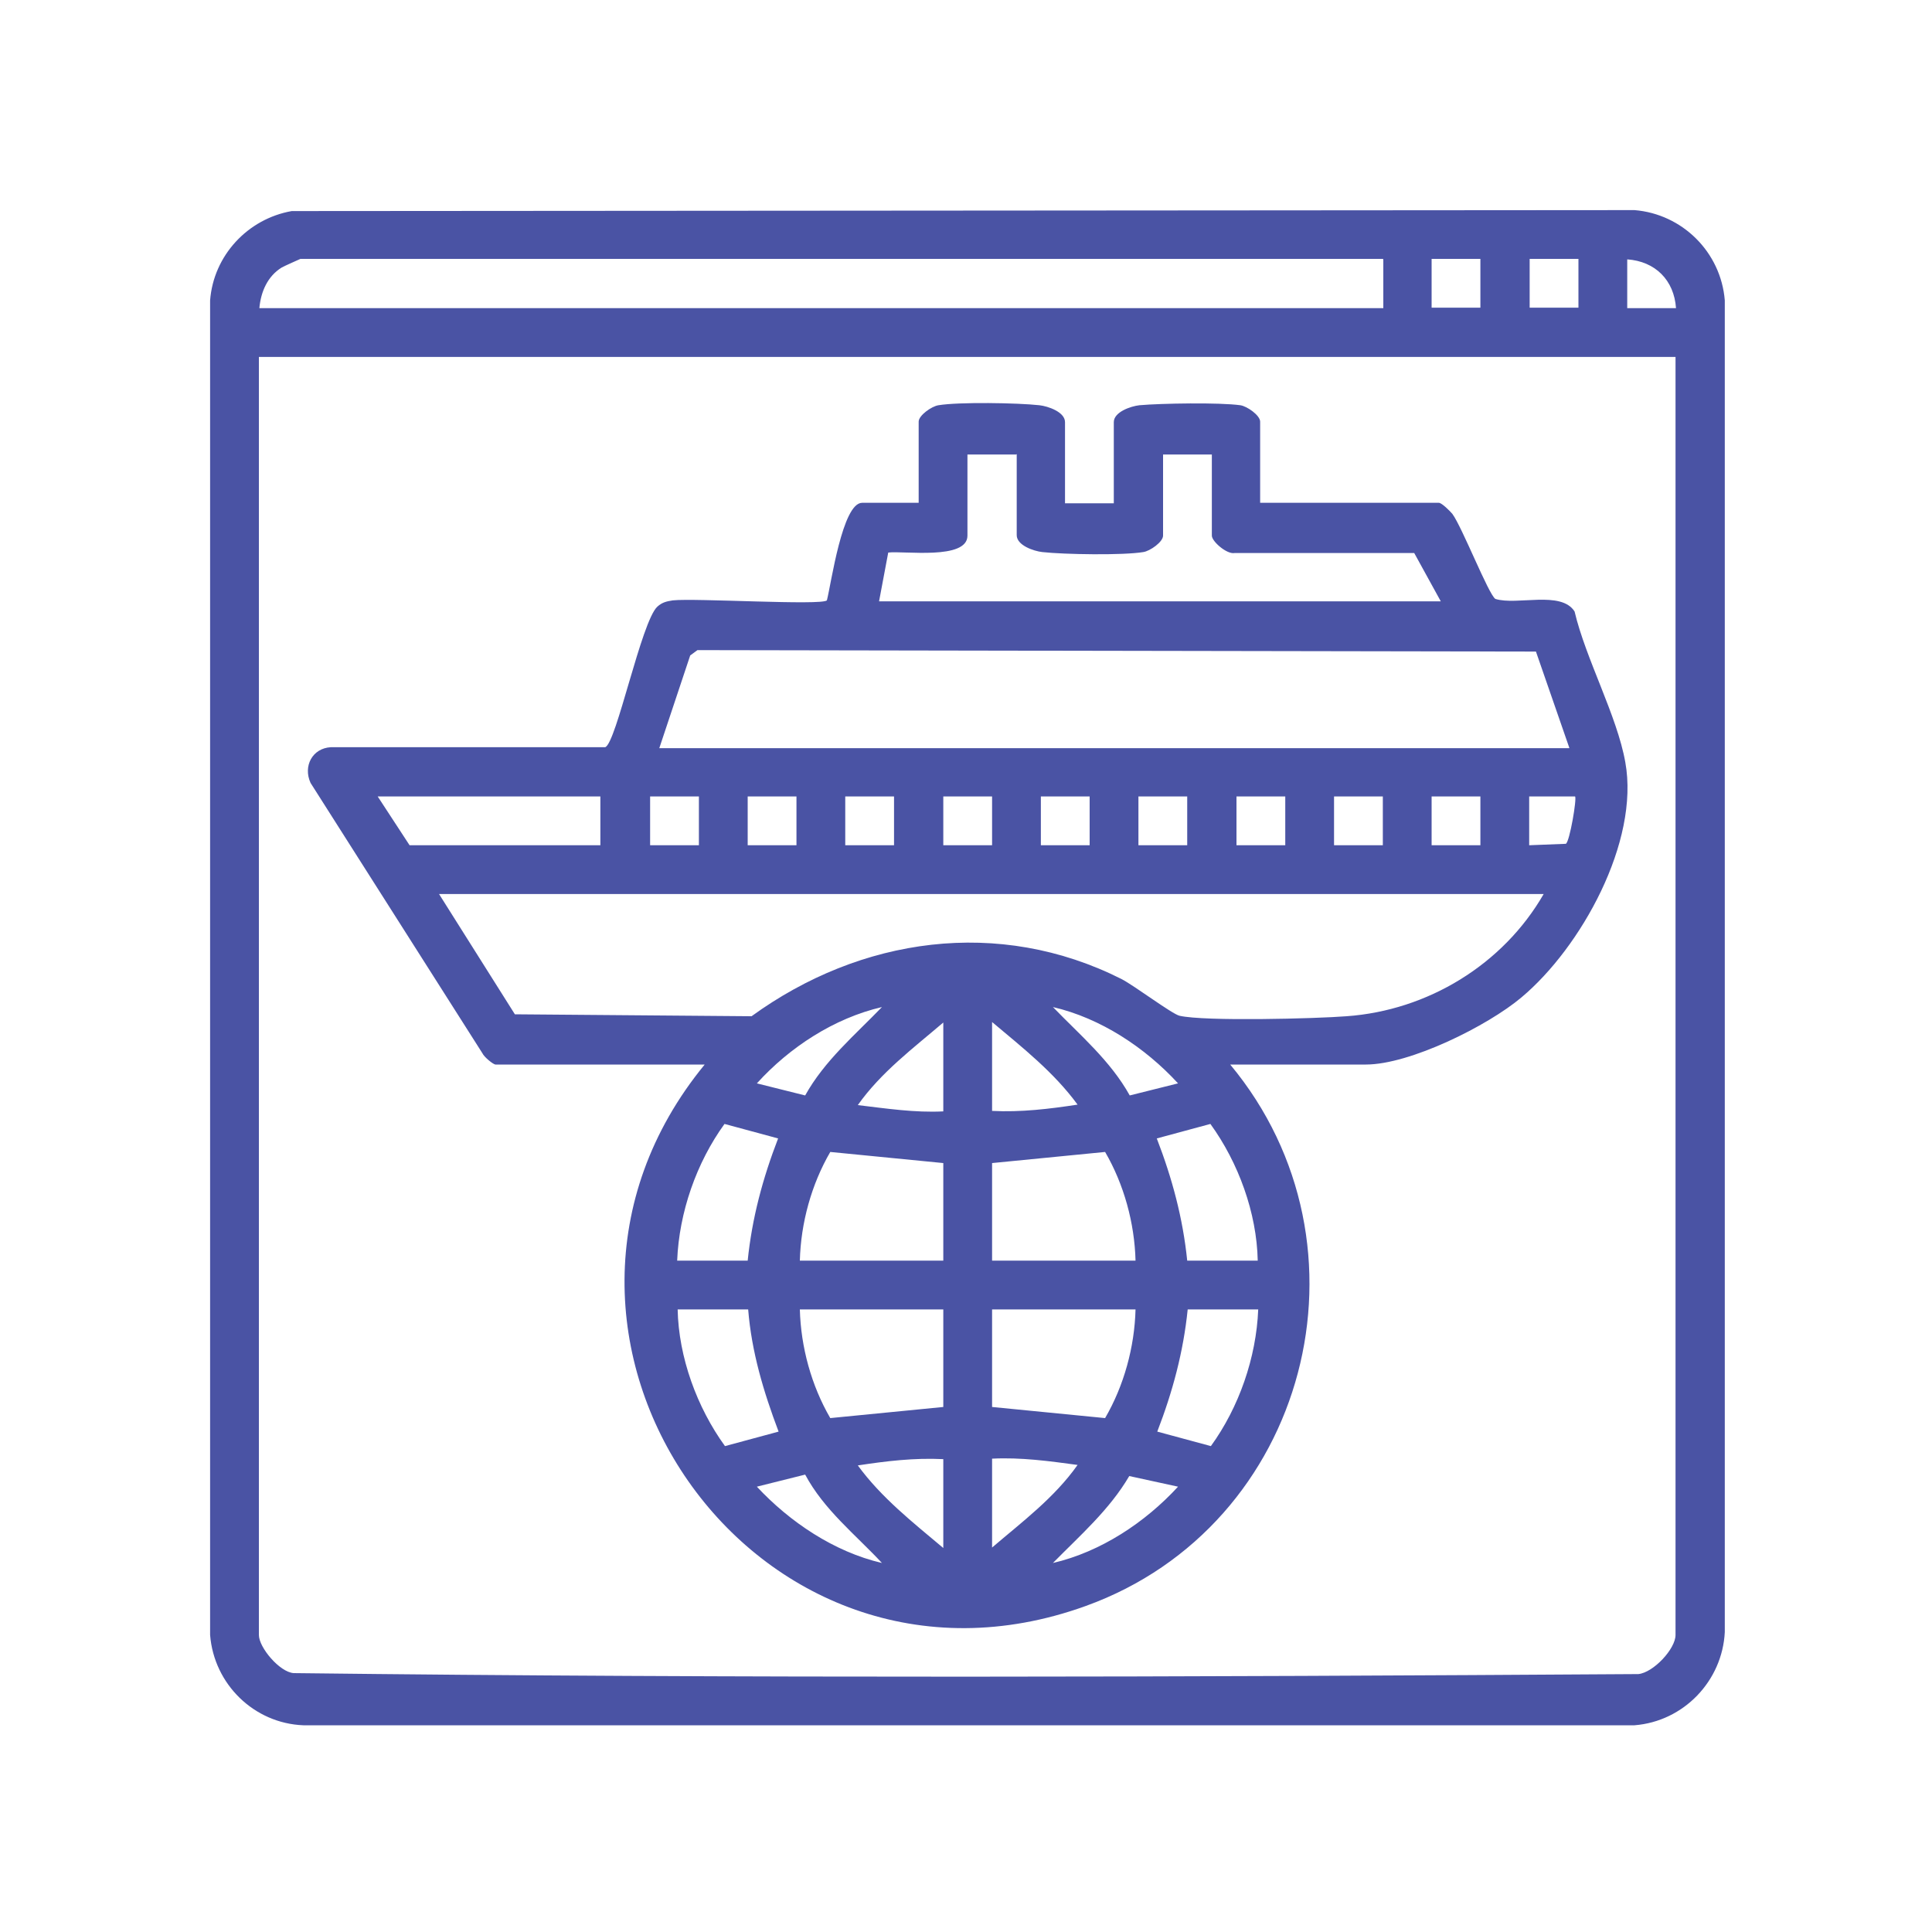 <?xml version="1.0" encoding="UTF-8"?>
<svg id="Layer_1" data-name="Layer 1" xmlns="http://www.w3.org/2000/svg" viewBox="0 0 40 40">
  <defs>
    <style>
      .cls-1 {
        fill: #4a53a4;
      }
    </style>
  </defs>
  <path class="cls-1" d="M6.04,4.37l27.8-.02c.99.08,1.79.87,1.87,1.87v27.57c-.05,1.01-.85,1.85-1.87,1.93H6.28c-1.02-.04-1.85-.85-1.93-1.87V6.22c.07-.93.78-1.69,1.69-1.85ZM28.63,5.36H6.22s-.34.15-.39.18c-.29.18-.43.5-.46.84h23.27v-1.01ZM30.65,5.36h-1.01v1.01h1.01v-1.01ZM32.68,5.36h-1.01v1.01h1.01v-1.01ZM34.7,6.38c-.04-.58-.43-.97-1.01-1.01v1.01h1.01ZM34.7,7.39H5.36v26.46c0,.26.43.77.72.79,9.26.11,18.57.08,27.84.02.31-.03.77-.52.77-.81V7.39Z"/>
  <path class="cls-1" d="M22.05,10.42h1.01v-1.68c0-.21.35-.33.53-.35.45-.04,1.66-.06,2.09,0,.14.02.41.21.41.34v1.68h3.7c.06,0,.23.17.28.23.2.27.75,1.67.89,1.76.45.14,1.36-.18,1.64.26.23.98.88,2.16,1.05,3.12.3,1.65-.92,3.84-2.15,4.87-.7.59-2.31,1.39-3.22,1.39h-2.81c3.12,3.75,1.61,9.55-2.99,11.21-6.86,2.48-12.46-5.64-7.89-11.21h-4.33c-.05,0-.24-.16-.27-.23l-3.56-5.6c-.16-.35.04-.72.42-.74h5.68c.23-.08.75-2.61,1.08-2.91.1-.09.19-.11.32-.13.46-.05,3.08.11,3.19,0,.09-.35.32-2.02.73-2.02h1.17v-1.68c0-.13.27-.32.41-.34.42-.07,1.64-.05,2.09,0,.18.02.53.14.53.35v1.68ZM21.04,9.41h-1.01v1.68c0,.51-1.32.31-1.64.35l-.19,1.01h11.63l-.55-1h-3.72c-.16.03-.47-.24-.47-.36v-1.68h-1.01v1.68c0,.13-.27.32-.41.34-.42.07-1.64.05-2.09,0-.18-.02-.53-.14-.53-.35v-1.68ZM32.49,15.48l-.69-1.99-17.36-.03-.15.11-.64,1.92h18.84ZM12.44,16.49h-4.62l.66,1.01h3.95v-1.01ZM14.47,16.49h-1.01v1.01h1.01v-1.01ZM16.49,16.49h-1.01v1.01h1.01v-1.01ZM18.51,16.49h-1.01v1.01h1.01v-1.01ZM20.54,16.49h-1.01v1.01h1.01v-1.01ZM22.56,16.49h-1.01v1.01h1.01v-1.01ZM24.58,16.49h-1.01v1.01h1.01v-1.01ZM26.61,16.49h-1.01v1.01h1.01v-1.01ZM28.63,16.49h-1.01v1.01h1.01v-1.01ZM30.65,16.49h-1.01v1.01h1.01v-1.01ZM32.61,16.49h-.95v1.01l.76-.03c.08-.05.23-.94.19-.98ZM31.98,18.51H9.09l1.57,2.49,4.9.04c2.26-1.64,5.12-2.05,7.66-.77.27.14,1.04.72,1.2.76.52.12,2.83.06,3.46.01,1.68-.12,3.24-1.07,4.08-2.53ZM18.26,20.85c-.99.23-1.91.83-2.59,1.58l1,.25c.4-.72,1.03-1.25,1.59-1.83ZM24.39,22.43c-.68-.74-1.6-1.35-2.59-1.58.56.58,1.19,1.11,1.59,1.83l1-.25ZM19.53,23v-1.83c-.62.53-1.29,1.03-1.77,1.71.59.07,1.18.16,1.77.13ZM20.54,21.17v1.83c.6.03,1.18-.04,1.77-.13-.49-.67-1.14-1.18-1.77-1.71ZM14.03,26.1h1.45c.09-.88.31-1.7.63-2.53l-1.11-.3c-.58.8-.94,1.83-.98,2.83ZM26.04,26.1c-.02-.99-.4-2.03-.98-2.83l-1.11.3c.32.83.54,1.65.63,2.53h1.45ZM19.53,24.08l-2.34-.23c-.39.67-.61,1.47-.63,2.25h2.97v-2.02ZM23.51,26.1c-.02-.78-.24-1.58-.63-2.25l-2.34.23v2.02h2.97ZM15.48,27.11h-1.45c.02.99.4,2.03.98,2.83l1.11-.3c-.31-.82-.56-1.65-.63-2.53ZM19.53,27.11h-2.97c.02.78.24,1.58.63,2.25l2.34-.23v-2.02ZM23.51,27.11h-2.97v2.02l2.34.23c.39-.67.61-1.47.63-2.25ZM26.04,27.11h-1.45c-.09.88-.31,1.7-.63,2.53l1.11.3c.58-.8.94-1.83.98-2.83ZM19.53,30.21c-.6-.03-1.18.04-1.77.13.49.67,1.14,1.18,1.77,1.71v-1.83ZM20.54,30.21v1.83c.62-.53,1.29-1.03,1.77-1.71-.59-.08-1.17-.16-1.77-.13ZM18.26,32.36c-.55-.59-1.2-1.1-1.59-1.83l-1,.25c.68.73,1.6,1.35,2.59,1.58ZM24.39,30.78l-1.01-.22c-.41.7-1.02,1.23-1.58,1.8.99-.23,1.91-.84,2.59-1.58Z"/>
</svg>